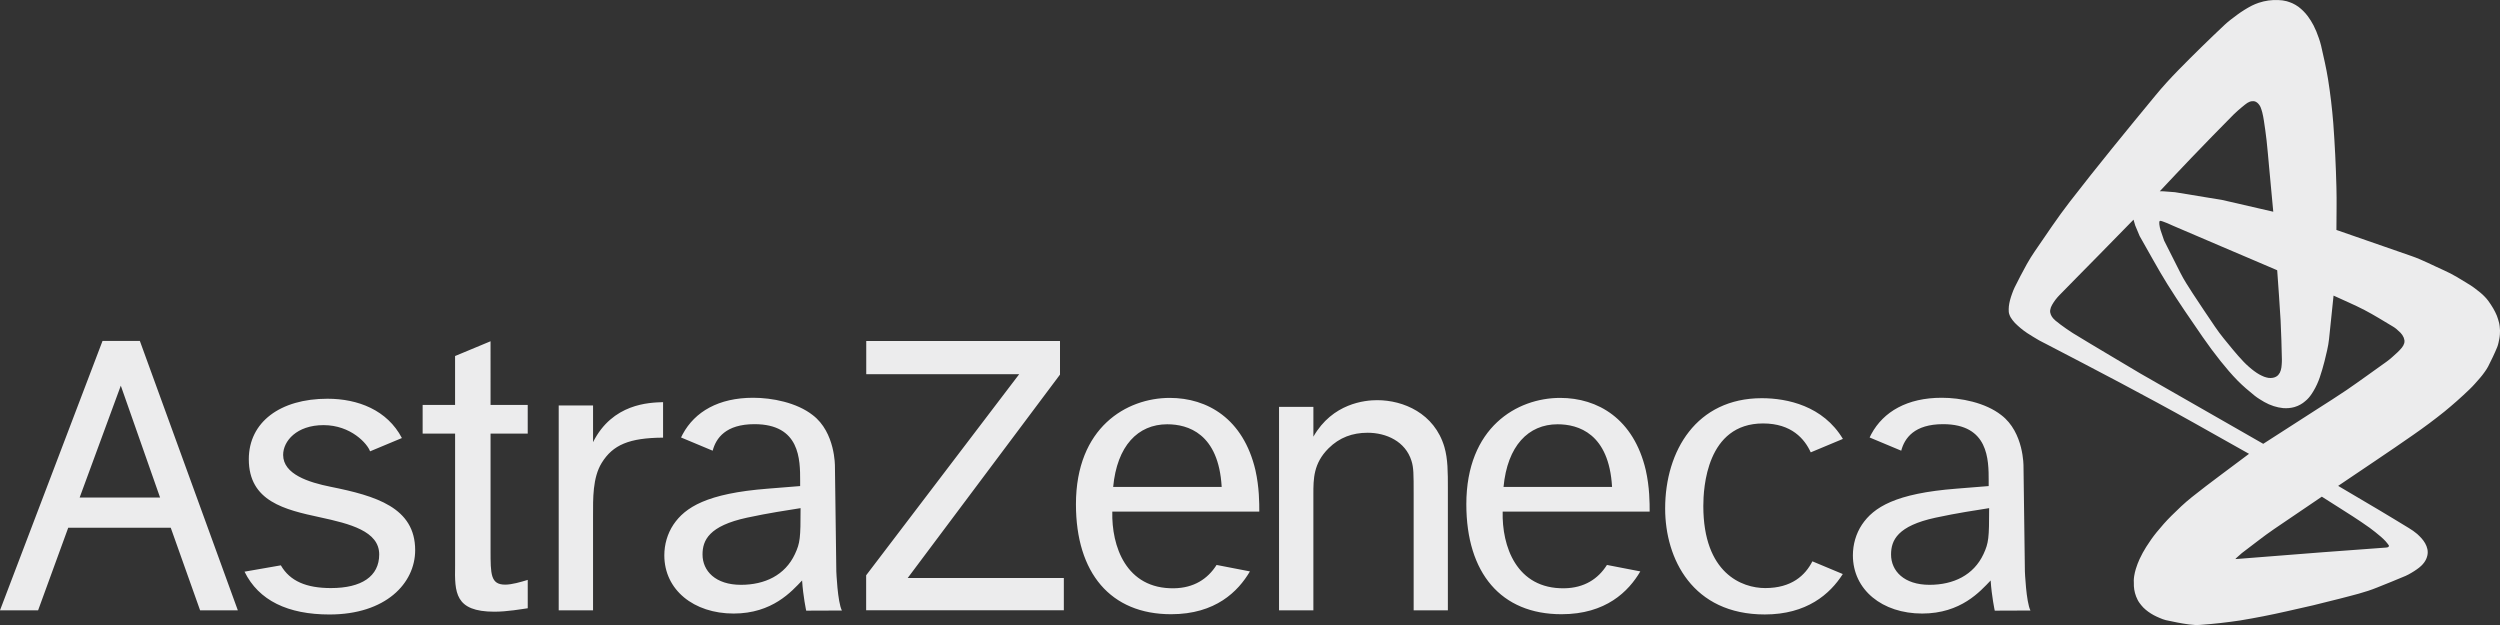 <?xml version="1.0" encoding="UTF-8"?>
<svg xmlns="http://www.w3.org/2000/svg" width="180" height="45" viewBox="0 0 180 45" fill="none">
  <rect x="0" y="0" width="180" height="45" fill="#333333" stroke="none"/>
  <path fill-rule="evenodd" clip-rule="evenodd" d="M5.734 35.823L8.698 27.767L11.526 35.823H5.734ZM14.407 43.943H17.124L10.07 24.547H7.382L0 43.942H2.744L4.912 37.998H12.294L14.407 43.943ZM23.034 37.244C20.514 36.699 17.914 36.104 17.914 33.064C17.914 30.393 20.17 28.709 23.577 28.709C25.781 28.709 27.887 29.531 28.937 31.539L26.645 32.496C26.462 31.96 25.275 30.609 23.296 30.609C21.356 30.609 20.386 31.759 20.386 32.753C20.386 34.149 22.23 34.731 23.803 35.048C27.06 35.704 29.892 36.538 29.892 39.611C29.892 41.999 27.772 44.243 23.724 44.243C20.743 44.243 18.625 43.245 17.606 41.16L20.221 40.704C20.877 41.846 22.063 42.341 23.831 42.341C26.022 42.341 27.303 41.504 27.303 39.92C27.304 38.244 25.202 37.713 23.034 37.244ZM35.32 29.156H37.996V31.218H35.32V39.608C35.32 41.348 35.32 42.094 36.377 42.094C36.844 42.094 37.499 41.906 37.997 41.752V43.794C37.56 43.855 36.532 44.042 35.597 44.042C32.736 44.042 32.736 42.65 32.767 40.728V31.218H30.43V29.156H32.765V25.634L35.319 24.571L35.32 29.156ZM42.7 29.194V31.834C44.099 29.048 46.746 28.986 47.741 28.955V31.51C45.314 31.526 44.124 32.024 43.322 33.33C42.664 34.398 42.699 35.897 42.699 37.164V43.942H40.227V29.194H42.7ZM76.32 24.551V26.971L65.356 41.614H76.596V43.941H62.363V41.421L73.383 26.941H62.37V24.551H76.32ZM94.564 29.296V31.439C95.94 29.031 98.284 28.812 99.158 28.812C101.033 28.812 103.28 29.752 103.997 32.185C104.247 33.055 104.247 33.958 104.247 35.203V43.943H101.783V35.607C101.783 34.113 101.783 33.678 101.626 33.18C101.189 31.78 99.814 31.158 98.47 31.158C97.377 31.158 96.44 31.5 95.657 32.278C94.563 33.366 94.563 34.485 94.563 35.577V43.942H92.09V29.296H94.564ZM132.681 41.331C131.758 42.781 130.082 44.241 127.065 44.241C121.858 44.241 119.891 40.225 119.891 36.617C119.891 32.447 122.157 28.67 126.847 28.67C128.687 28.67 131.263 29.225 132.689 31.602L130.373 32.57C129.935 31.604 128.992 30.488 126.941 30.488C122.877 30.488 122.639 35.123 122.639 36.431C122.639 41.29 125.429 42.341 127.095 42.341C129.003 42.341 129.977 41.425 130.492 40.416L132.681 41.331ZM80.148 35.058H87.961C87.743 31.201 85.521 30.548 84.04 30.548C81.925 30.55 80.427 32.103 80.148 35.058ZM89.995 41.141C89.152 42.577 87.525 44.224 84.318 44.224C79.969 44.224 77.468 41.266 77.468 36.306C77.468 30.766 81.118 28.649 84.226 28.649C86.928 28.649 89.518 30.143 90.389 33.845C90.669 35.09 90.669 36.213 90.669 36.836H80.086C80.025 39.299 81.056 42.416 84.536 42.356C85.956 42.332 86.956 41.686 87.594 40.676L89.995 41.141ZM108.254 35.058H116.068C115.851 31.201 113.629 30.548 112.146 30.548C110.034 30.55 108.535 32.103 108.254 35.058ZM118.103 41.141C117.26 42.577 115.634 44.224 112.426 44.224C108.078 44.224 105.576 41.266 105.576 36.306C105.576 30.766 109.226 28.649 112.333 28.649C115.036 28.649 117.623 30.143 118.495 33.845C118.775 35.09 118.775 36.213 118.775 36.836H108.192C108.13 39.299 109.165 42.416 112.642 42.356C114.062 42.332 115.065 41.686 115.7 40.676L118.103 41.141ZM146.193 43.957L143.622 43.967C143.622 43.967 143.399 42.928 143.327 41.794C142.581 42.57 141.195 44.175 138.396 44.175C135.532 44.175 133.408 42.475 133.408 39.985C133.408 39.205 133.626 38.427 134.063 37.77C134.907 36.523 136.468 35.526 140.855 35.184L143.185 34.997V34.622C143.185 33.095 143.185 30.54 139.899 30.54C137.832 30.54 137.127 31.544 136.889 32.45L134.613 31.498C134.648 31.419 134.689 31.338 134.733 31.257C135.607 29.637 137.323 28.639 139.804 28.639C141.17 28.639 142.939 28.983 144.091 29.886C145.731 31.13 145.692 33.581 145.692 33.581L145.792 41.145C145.792 41.146 145.88 43.342 146.193 43.957ZM142.813 39.892C143.186 39.082 143.218 38.739 143.218 36.586C142.255 36.742 140.954 36.929 139.361 37.272C136.622 37.864 136.156 38.896 136.156 39.923C136.156 41.108 137.09 42.107 138.925 42.107C140.637 42.107 142.099 41.421 142.813 39.892ZM60.616 43.957L58.046 43.967C58.046 43.967 57.822 42.928 57.751 41.794C57.005 42.57 55.621 44.175 52.821 44.175C49.955 44.175 47.831 42.475 47.831 39.985C47.831 39.205 48.051 38.427 48.488 37.77C49.332 36.523 50.892 35.526 55.277 35.184L57.611 34.997V34.622C57.611 33.095 57.611 30.54 54.322 30.54C52.255 30.54 51.552 31.544 51.312 32.45L49.035 31.498C49.073 31.419 49.112 31.338 49.157 31.257C50.031 29.637 51.747 28.639 54.227 28.639C55.592 28.639 57.362 28.983 58.514 29.886C60.154 31.13 60.115 33.581 60.115 33.581L60.215 41.145C60.215 41.146 60.302 43.342 60.616 43.957ZM57.236 39.892C57.612 39.082 57.641 38.739 57.641 36.586C56.681 36.742 55.377 36.929 53.785 37.272C51.049 37.864 50.582 38.896 50.582 39.923C50.582 41.108 51.514 42.107 53.349 42.107C55.06 42.107 56.522 41.421 57.236 39.892ZM179.98 23.529C179.97 23.438 179.96 23.348 179.937 23.259C179.894 23.08 179.839 22.903 179.774 22.73C179.698 22.549 179.61 22.372 179.511 22.202C179.401 22.015 179.282 21.833 179.153 21.657C179.077 21.555 178.995 21.458 178.905 21.367C178.807 21.263 178.703 21.166 178.592 21.075C178.34 20.875 178.09 20.67 177.815 20.502C177.215 20.133 176.616 19.75 175.971 19.466C175.192 19.123 174.439 18.716 173.635 18.437L168.222 16.556C168.222 15.526 168.252 14.495 168.222 13.466C168.184 11.937 168.109 10.409 167.997 8.883C167.913 7.822 167.788 6.765 167.621 5.713C167.492 4.892 167.297 4.083 167.115 3.273C167.074 3.087 167.011 2.907 166.95 2.728C166.848 2.419 166.722 2.117 166.574 1.826C166.451 1.59 166.309 1.364 166.149 1.15C165.959 0.9 165.735 0.676 165.484 0.487C165.347 0.388 165.201 0.303 165.047 0.233C164.917 0.178 164.783 0.13 164.647 0.089C164.449 0.038 164.246 0.009 164.042 0.004C163.565 -0.018 163.087 0.048 162.634 0.199C162.462 0.257 162.294 0.326 162.131 0.406C161.76 0.6 161.405 0.822 161.069 1.07C160.767 1.298 160.459 1.518 160.185 1.776C159.054 2.839 157.945 3.924 156.859 5.031C156.28 5.621 155.719 6.232 155.195 6.87C153.109 9.398 151.033 11.933 149.027 14.525C148.136 15.675 147.334 16.891 146.51 18.087C146.304 18.387 146.112 18.695 145.934 19.012C145.627 19.567 145.333 20.129 145.052 20.697C144.979 20.845 144.922 21.001 144.866 21.156C144.811 21.304 144.764 21.454 144.723 21.606C144.687 21.75 144.655 21.896 144.639 22.044C144.625 22.18 144.622 22.317 144.631 22.453C144.638 22.522 144.654 22.589 144.678 22.653C144.702 22.723 144.734 22.791 144.77 22.855C144.81 22.925 144.858 22.992 144.907 23.055C144.959 23.125 145.016 23.192 145.077 23.255C145.211 23.386 145.347 23.515 145.493 23.635C145.643 23.758 145.796 23.875 145.958 23.981C146.24 24.166 146.531 24.338 146.821 24.508C146.948 24.582 147.081 24.646 147.211 24.713C147.257 24.736 147.119 24.665 147.074 24.64C147.068 24.638 147.054 24.63 147.058 24.631C147.066 24.633 147.074 24.639 147.08 24.643L147.295 24.754C149.078 25.687 150.867 26.605 152.641 27.552C154.425 28.503 156.208 29.458 157.97 30.449L161.93 32.676C160.555 33.718 159.153 34.724 157.806 35.8C157.291 36.211 156.813 36.667 156.346 37.132C155.967 37.51 155.61 37.912 155.274 38.327C155.004 38.659 154.759 39.011 154.53 39.372C154.351 39.655 154.191 39.949 154.05 40.252C153.944 40.483 153.854 40.72 153.78 40.962C153.726 41.132 153.69 41.305 153.66 41.481C153.641 41.586 153.637 41.694 153.631 41.802C153.629 41.839 153.636 41.875 153.636 41.912C153.638 42.009 153.633 42.106 153.639 42.202C153.659 42.542 153.749 42.875 153.903 43.178C153.939 43.248 153.977 43.318 154.023 43.381C154.115 43.506 154.208 43.631 154.316 43.74C154.426 43.85 154.544 43.95 154.67 44.041C154.795 44.134 154.93 44.215 155.066 44.29C155.204 44.365 155.348 44.43 155.494 44.491C155.639 44.551 155.786 44.616 155.939 44.65C156.493 44.772 157.049 44.884 157.612 44.96C157.887 44.998 158.167 45.013 158.442 44.99C159.4 44.921 160.355 44.814 161.305 44.67C162.412 44.487 163.513 44.271 164.607 44.022C165.9 43.743 167.187 43.436 168.467 43.103C169.371 42.865 170.291 42.655 171.157 42.3C171.839 42.022 172.528 41.756 173.204 41.464C173.356 41.4 173.5 41.315 173.642 41.231C173.772 41.156 173.898 41.074 174.019 40.988C174.126 40.912 174.232 40.831 174.327 40.74C174.408 40.664 174.482 40.58 174.547 40.489C174.654 40.342 174.73 40.175 174.77 39.997C174.804 39.846 174.805 39.689 174.772 39.537C174.74 39.39 174.686 39.248 174.61 39.117C174.535 38.986 174.446 38.863 174.344 38.75C174.245 38.646 174.144 38.54 174.038 38.446C173.944 38.365 173.845 38.289 173.743 38.218C173.644 38.148 173.541 38.082 173.438 38.02C172.733 37.594 172.031 37.16 171.321 36.74L168.347 34.983C170.153 33.757 171.975 32.555 173.764 31.303C174.531 30.772 175.279 30.213 176.007 29.629C176.625 29.123 177.223 28.593 177.799 28.039C178.076 27.777 178.321 27.487 178.571 27.201C178.685 27.071 178.789 26.933 178.889 26.791C178.979 26.663 179.072 26.534 179.144 26.393C179.377 25.931 179.606 25.466 179.801 24.987C179.879 24.791 179.911 24.58 179.955 24.374C179.975 24.279 179.983 24.18 179.991 24.084C179.999 23.99 180.001 23.895 180.001 23.802C179.997 23.711 179.99 23.62 179.98 23.529ZM157.78 11.364C158.786 10.315 159.801 9.275 160.824 8.242C161.011 8.054 161.218 7.886 161.419 7.712C161.488 7.651 161.562 7.592 161.636 7.536C161.693 7.493 161.749 7.448 161.81 7.409C161.854 7.382 161.899 7.359 161.947 7.339C161.997 7.319 162.047 7.299 162.101 7.291C162.157 7.283 162.214 7.281 162.271 7.285C162.331 7.291 162.39 7.311 162.442 7.341C162.504 7.378 162.56 7.424 162.607 7.478C162.636 7.511 162.663 7.545 162.687 7.581C162.714 7.624 162.742 7.667 162.76 7.714C162.809 7.841 162.853 7.971 162.886 8.104C162.933 8.294 162.969 8.487 162.999 8.681C163.072 9.155 163.139 9.63 163.193 10.105C163.262 10.722 163.312 11.34 163.369 11.957L163.675 15.244L160.015 14.401L156.601 13.839L155.775 13.775L155.506 13.769C156.264 12.966 157.015 12.159 157.78 11.364ZM155.485 15.934L155.499 15.914L155.518 15.904L155.546 15.901L155.59 15.907L155.718 15.944L156.049 16.071L156.499 16.271C157.662 16.769 158.824 17.267 159.987 17.763C160.757 18.093 161.529 18.419 162.299 18.748L163.822 19.399L163.958 19.459C164.039 20.665 164.139 21.869 164.203 23.074C164.253 24.016 164.273 24.96 164.296 25.902C164.299 26.022 164.289 26.14 164.281 26.259C164.277 26.325 164.271 26.392 164.261 26.459C164.25 26.525 164.238 26.592 164.218 26.655C164.2 26.719 164.176 26.781 164.146 26.839C164.114 26.896 164.077 26.95 164.034 26.999C164.012 27.024 163.986 27.047 163.959 27.066C163.931 27.087 163.902 27.106 163.872 27.123C163.803 27.16 163.729 27.186 163.652 27.2C163.552 27.218 163.449 27.221 163.348 27.21C163.293 27.203 163.239 27.192 163.185 27.177C163.128 27.164 163.072 27.147 163.017 27.125C162.898 27.077 162.781 27.021 162.668 26.959C162.541 26.886 162.419 26.806 162.301 26.718C162.17 26.622 162.045 26.518 161.924 26.412C161.791 26.297 161.663 26.175 161.541 26.047C161.277 25.765 161.016 25.477 160.772 25.178C160.33 24.638 159.872 24.108 159.484 23.528C158.949 22.728 158.4 21.938 157.88 21.13C157.57 20.647 157.25 20.167 156.992 19.652L155.817 17.323L155.564 16.581L155.506 16.36L155.472 16.147L155.469 15.993L155.485 15.934ZM168.466 36.582C168.783 36.782 169.101 36.98 169.413 37.186C169.816 37.451 170.22 37.716 170.611 37.998C170.891 38.202 171.16 38.421 171.425 38.646C171.543 38.746 171.653 38.854 171.759 38.967C171.845 39.061 171.919 39.163 171.996 39.265C172.001 39.272 172.002 39.28 172.001 39.288C172.001 39.306 171.999 39.324 171.993 39.341C171.989 39.353 171.982 39.363 171.973 39.37C171.962 39.381 171.95 39.39 171.936 39.396C171.918 39.404 171.899 39.41 171.879 39.413C171.851 39.419 171.823 39.423 171.794 39.425C170.251 39.54 168.706 39.646 167.164 39.767L161.134 40.241L160.946 40.253L161.033 40.159L161.413 39.823C162.195 39.242 162.951 38.624 163.757 38.077L167.172 35.76L168.466 36.582ZM173.11 24.701C173.074 24.822 173.015 24.934 172.935 25.031C172.832 25.155 172.722 25.272 172.605 25.381C172.354 25.611 172.105 25.847 171.827 26.045C170.868 26.725 169.921 27.421 168.951 28.085C168.283 28.542 167.594 28.969 166.913 29.408L162.953 31.955C162.391 31.633 161.83 31.31 161.269 30.99L154.096 26.886C152.476 25.916 150.846 24.964 149.236 23.978C148.933 23.792 148.649 23.577 148.359 23.371C148.267 23.305 148.181 23.23 148.093 23.161C148.065 23.139 148.033 23.121 148.008 23.097C147.946 23.041 147.886 22.983 147.828 22.922C147.759 22.843 147.703 22.753 147.661 22.656C147.639 22.605 147.624 22.551 147.615 22.496C147.606 22.438 147.606 22.379 147.615 22.321C147.636 22.19 147.682 22.063 147.751 21.949C147.902 21.685 148.088 21.442 148.304 21.226C149.231 20.272 150.172 19.331 151.103 18.38L153.614 15.816L153.734 16.23L154.038 16.958L154.058 17.002C154.722 18.154 155.346 19.33 156.05 20.458C156.86 21.754 157.728 23.012 158.596 24.269C159.004 24.857 159.429 25.434 159.877 25.994C160.267 26.48 160.67 26.958 161.107 27.403C161.492 27.793 161.912 28.149 162.339 28.493C162.551 28.663 162.789 28.799 163.021 28.939C163.24 29.064 163.471 29.166 163.711 29.243C163.928 29.313 164.153 29.36 164.38 29.383C164.655 29.407 164.931 29.382 165.197 29.309C165.274 29.289 165.349 29.261 165.423 29.229C165.491 29.202 165.559 29.168 165.623 29.131C165.686 29.097 165.748 29.061 165.805 29.018C165.909 28.938 166.013 28.857 166.107 28.768C166.187 28.69 166.262 28.605 166.329 28.517C166.416 28.404 166.494 28.285 166.566 28.162C166.754 27.848 166.908 27.514 167.025 27.167C167.15 26.787 167.269 26.402 167.365 26.011C167.492 25.483 167.634 24.955 167.691 24.414L168.016 21.283C168.757 21.629 169.516 21.943 170.242 22.321C170.95 22.691 171.628 23.118 172.316 23.527C172.397 23.575 172.472 23.631 172.544 23.69C172.646 23.775 172.744 23.865 172.838 23.96C172.935 24.06 173.013 24.177 173.067 24.305C173.091 24.366 173.107 24.433 173.12 24.498C173.125 24.531 173.124 24.565 173.122 24.598C173.124 24.633 173.12 24.668 173.11 24.701Z" fill="#ECECED"></path>
</svg>
